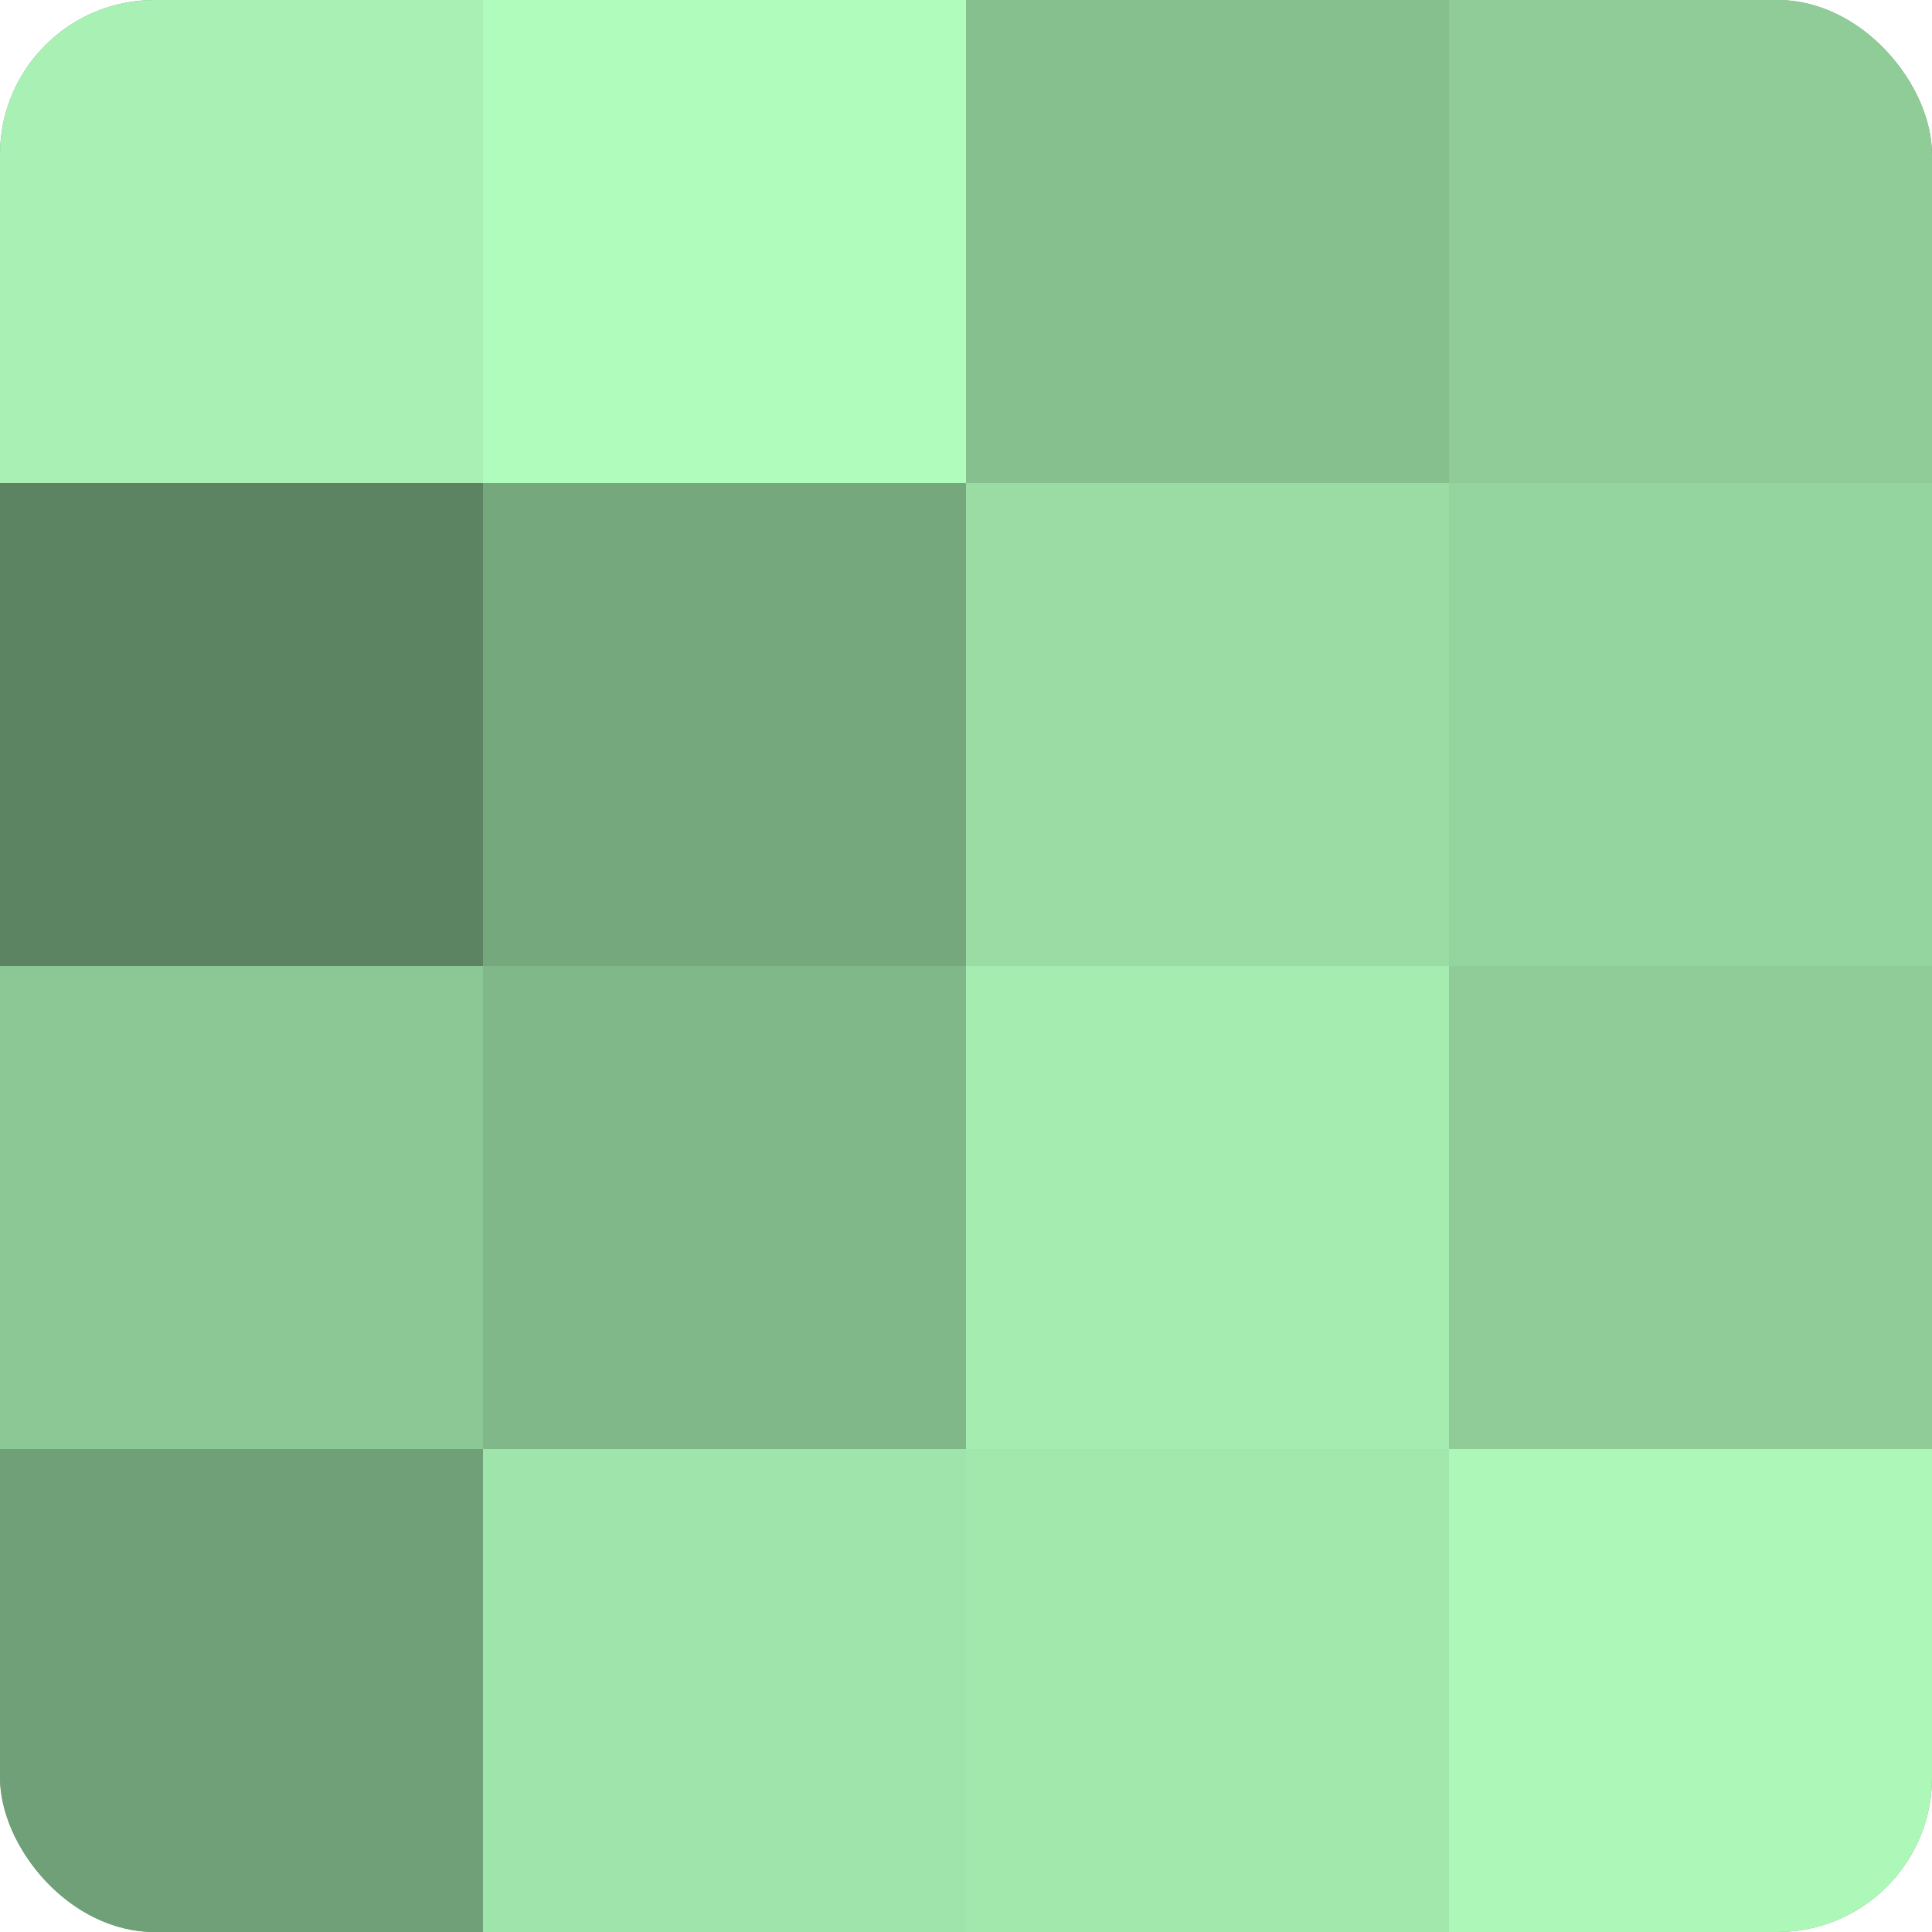 <?xml version="1.0" encoding="UTF-8"?>
<svg xmlns="http://www.w3.org/2000/svg" width="60" height="60" viewBox="0 0 100 100" preserveAspectRatio="xMidYMid meet"><defs><clipPath id="c" width="100" height="100"><rect width="100" height="100" rx="8" ry="8"/></clipPath></defs><g clip-path="url(#c)"><rect width="100" height="100" fill="#70a077"/><rect width="25" height="25" fill="#a8f0b3"/><rect y="25" width="25" height="25" fill="#5d8462"/><rect y="50" width="25" height="25" fill="#8cc895"/><rect y="75" width="25" height="25" fill="#70a077"/><rect x="25" width="25" height="25" fill="#b0fcbc"/><rect x="25" y="25" width="25" height="25" fill="#76a87d"/><rect x="25" y="50" width="25" height="25" fill="#81b889"/><rect x="25" y="75" width="25" height="25" fill="#9fe4aa"/><rect x="50" width="25" height="25" fill="#86c08f"/><rect x="50" y="25" width="25" height="25" fill="#9adca4"/><rect x="50" y="50" width="25" height="25" fill="#a5ecb0"/><rect x="50" y="75" width="25" height="25" fill="#a2e8ad"/><rect x="75" width="25" height="25" fill="#8fcc98"/><rect x="75" y="25" width="25" height="25" fill="#94d49e"/><rect x="75" y="50" width="25" height="25" fill="#8fcc98"/><rect x="75" y="75" width="25" height="25" fill="#adf8b9"/></g></svg>
